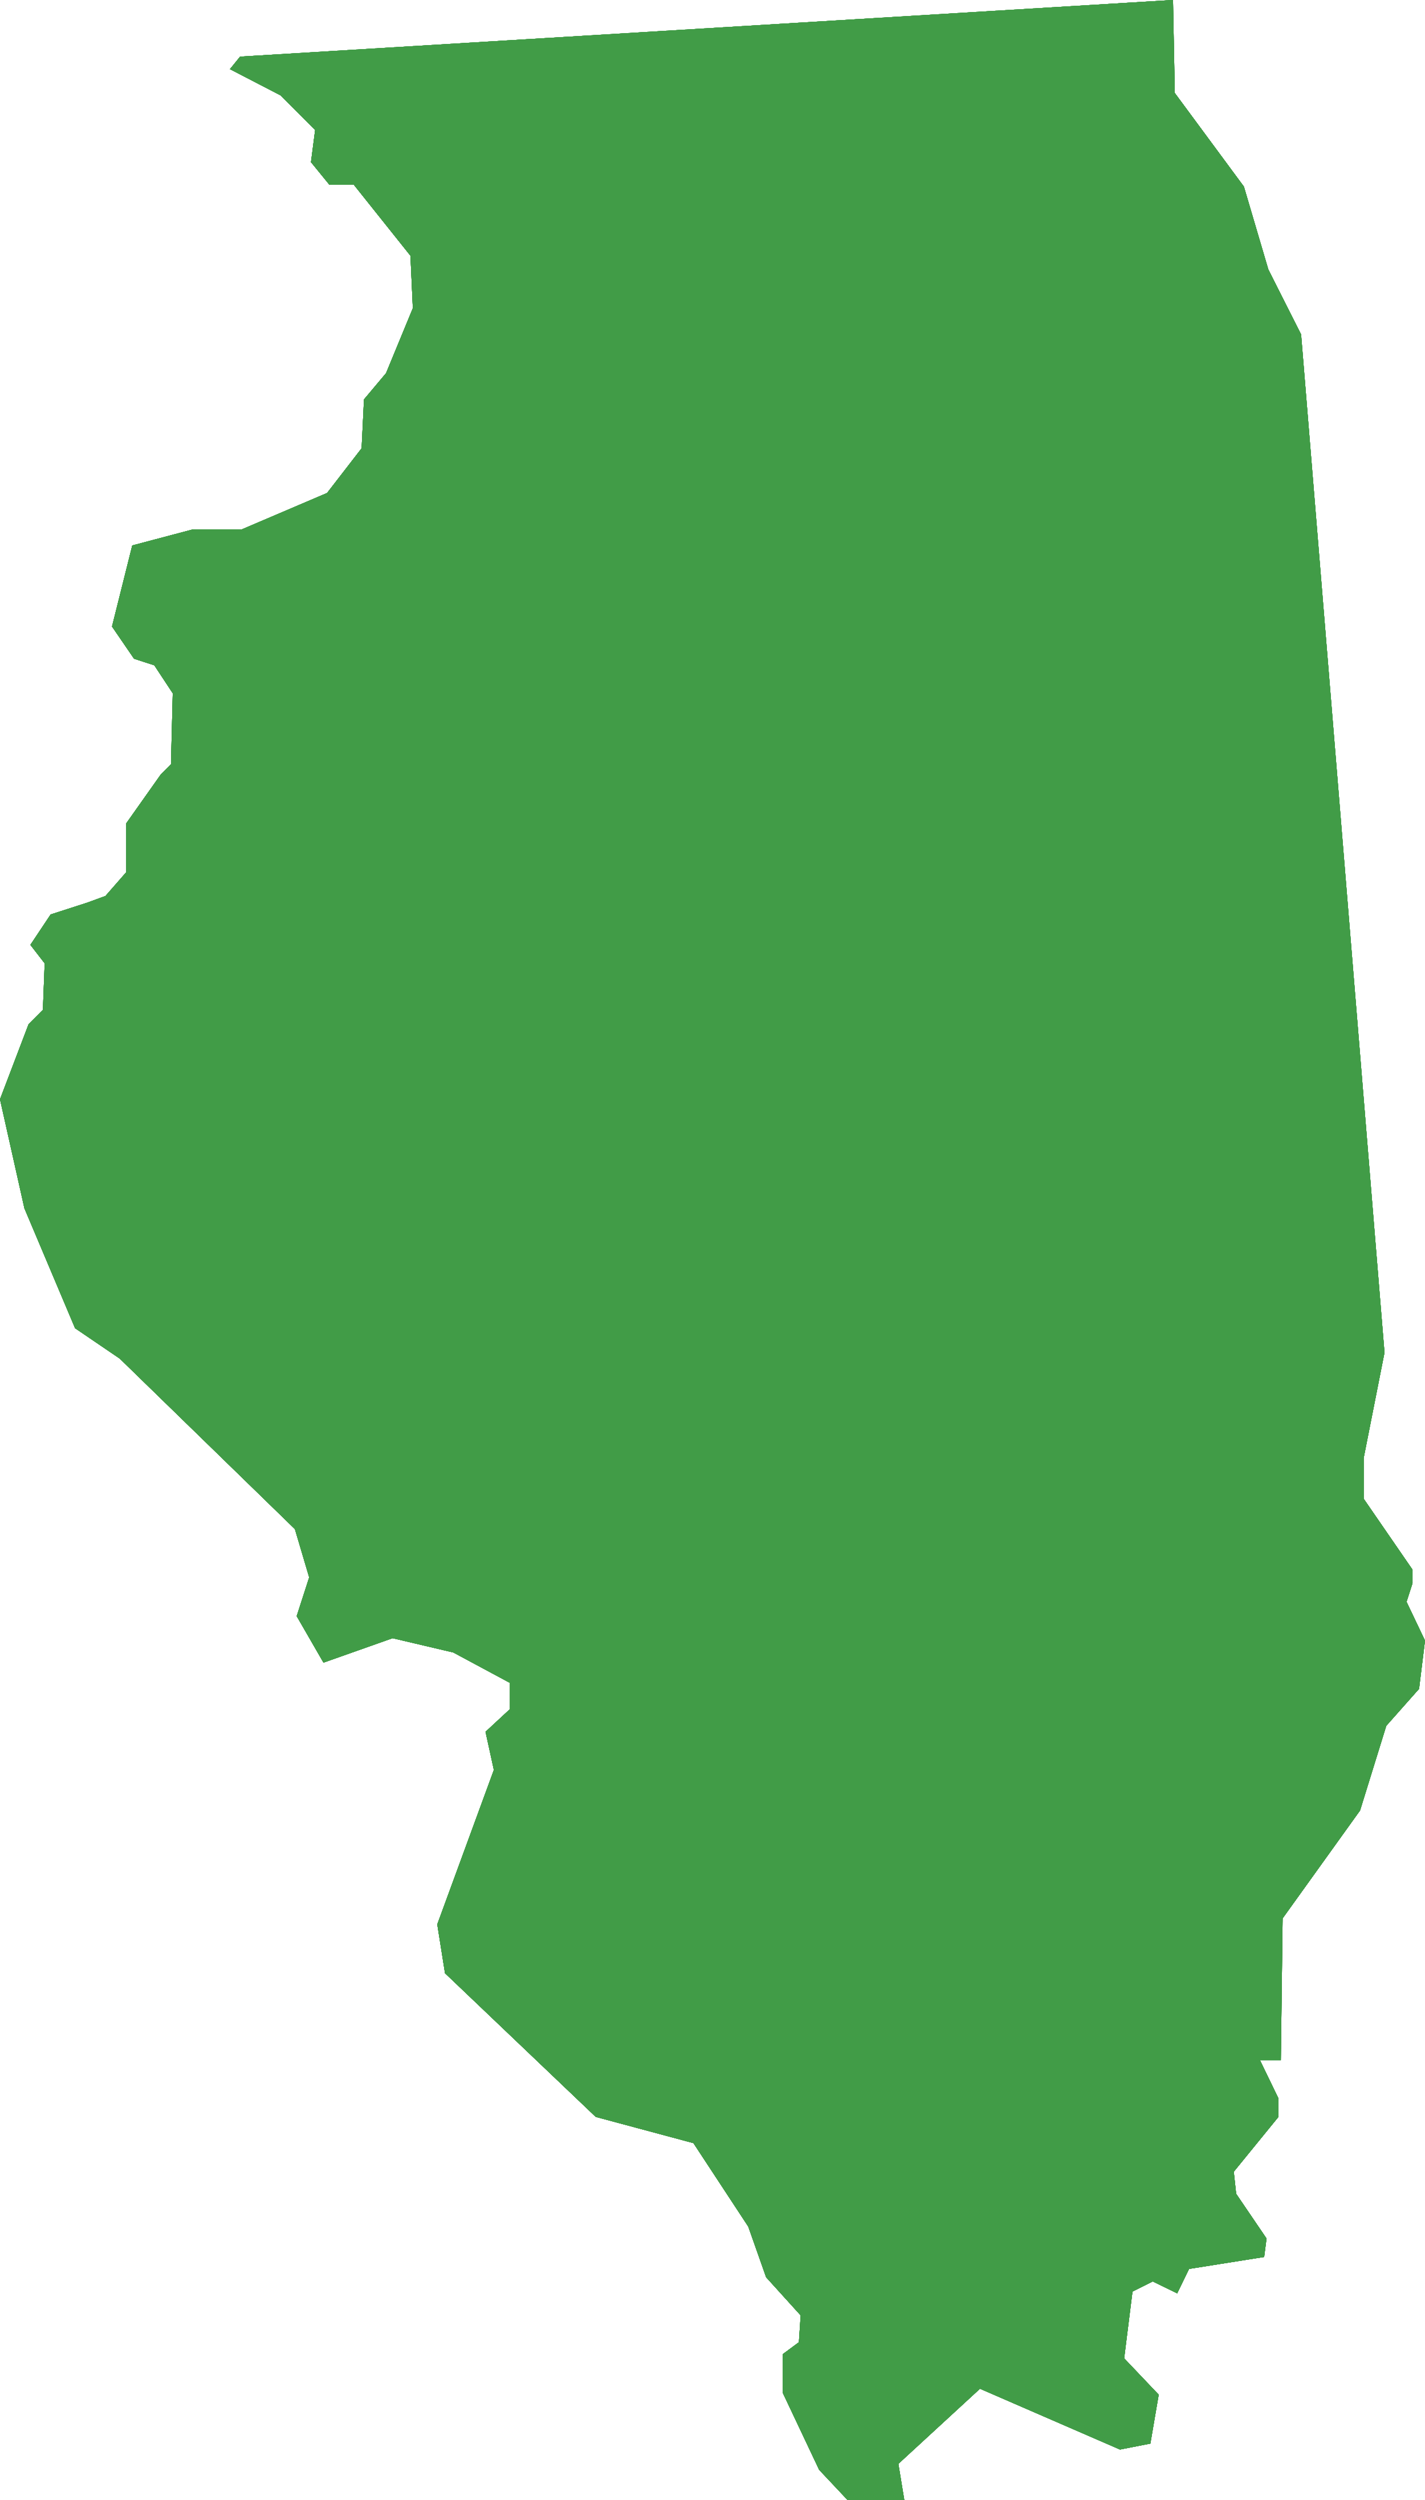 <?xml version="1.0" encoding="UTF-8"?><svg xmlns="http://www.w3.org/2000/svg" xmlns:xlink="http://www.w3.org/1999/xlink" viewBox="0 0 23.92 41.94"><defs><style>.h{clip-rule:evenodd;}.h,.i,.j{fill:#419c47;}.j{fill-rule:evenodd;}.k{clip-path:url(#f);}.l{clip-path:url(#e);}.m{clip-path:url(#d);}.n{clip-path:url(#g);}.o{isolation:isolate;}</style><clipPath id="d"><polygon class="h" points="23.24 22.69 22.89 24.46 22.89 25.14 23.71 26.33 23.71 26.56 23.61 26.87 23.92 27.52 23.82 28.33 23.27 28.95 22.83 30.37 21.53 32.18 21.5 34.56 21.15 34.56 21.46 35.2 21.46 35.51 20.71 36.43 20.75 36.8 21.26 37.55 21.22 37.86 19.96 38.06 19.76 38.47 19.35 38.27 19.01 38.44 18.87 39.56 19.45 40.17 19.31 40.99 18.8 41.09 16.45 40.07 15.08 41.33 15.18 41.94 14.23 41.94 13.75 41.43 13.14 40.14 13.14 39.49 13.41 39.29 13.44 38.84 12.86 38.2 12.56 37.35 11.64 35.95 10 35.51 7.47 33.1 7.34 32.28 8.29 29.69 8.15 29.05 8.56 28.67 8.56 28.23 7.61 27.72 6.59 27.48 5.43 27.89 4.98 27.11 5.19 26.46 4.95 25.65 2.01 22.79 1.26 22.28 .41 20.27 0 18.44 .48 17.18 .72 16.94 .75 16.16 .51 15.85 .85 15.34 1.47 15.14 1.77 15.03 2.12 14.63 2.12 13.81 2.7 12.99 2.87 12.82 2.9 11.63 2.59 11.16 2.25 11.05 1.88 10.51 2.22 9.15 3.24 8.88 4.06 8.88 5.49 8.27 6.07 7.52 6.11 6.7 6.48 6.26 6.93 5.17 6.89 4.29 5.94 3.1 5.53 3.1 5.22 2.72 5.29 2.18 4.71 1.6 3.86 1.16 4.03 .95 19.69 0 19.72 1.56 20.88 3.13 21.29 4.52 21.84 5.61 23.24 22.69"/></clipPath><clipPath id="e"><rect class="i" x="-92.4" y="-108.45" width="288.33" height="644.16"/></clipPath><clipPath id="f"><rect class="i" x="-23.1" y="-.82" width="70.2" height="43.58"/></clipPath><clipPath id="g"><rect class="i" width="23.92" height="41.94"/></clipPath></defs><g id="a"/><g id="b"><g id="c"><g><polygon class="j" points="23.24 22.69 22.89 24.46 22.89 25.14 23.71 26.33 23.71 26.56 23.61 26.87 23.92 27.52 23.82 28.33 23.27 28.95 22.83 30.37 21.53 32.18 21.5 34.56 21.15 34.56 21.46 35.2 21.46 35.51 20.71 36.43 20.75 36.8 21.26 37.55 21.22 37.86 19.96 38.06 19.76 38.47 19.35 38.27 19.01 38.44 18.87 39.56 19.45 40.17 19.31 40.99 18.8 41.09 16.45 40.07 15.08 41.33 15.18 41.94 14.23 41.94 13.75 41.43 13.14 40.14 13.14 39.49 13.41 39.29 13.44 38.84 12.86 38.2 12.56 37.35 11.64 35.95 10 35.51 7.47 33.1 7.34 32.28 8.29 29.69 8.15 29.05 8.56 28.67 8.56 28.23 7.61 27.72 6.59 27.48 5.43 27.89 4.98 27.11 5.19 26.46 4.95 25.65 2.01 22.79 1.26 22.28 .41 20.27 0 18.44 .48 17.18 .72 16.94 .75 16.16 .51 15.85 .85 15.34 1.47 15.14 1.77 15.03 2.12 14.63 2.12 13.81 2.7 12.99 2.87 12.82 2.9 11.63 2.59 11.16 2.25 11.05 1.88 10.51 2.22 9.15 3.24 8.88 4.06 8.88 5.49 8.27 6.07 7.52 6.11 6.7 6.48 6.26 6.93 5.17 6.89 4.29 5.94 3.1 5.53 3.1 5.22 2.72 5.29 2.18 4.71 1.6 3.86 1.16 4.03 .95 19.69 0 19.72 1.56 20.88 3.13 21.29 4.52 21.84 5.61 23.24 22.69"/><g class="m"><g><rect class="i" x="-92.4" y="-108.45" width="288.33" height="644.16"/><g class="l"><g class="o"><g><rect class="i" x="-23.1" y="-.82" width="70.2" height="43.58"/><g class="k"><g><rect class="i" width="23.92" height="41.94"/><g class="n"><rect class="i" x="-.41" y="-.41" width="24.74" height="42.76"/><polygon class="i" points="23.24 22.69 22.89 24.46 22.89 25.14 23.71 26.33 23.71 26.56 23.61 26.87 23.92 27.52 23.82 28.33 23.27 28.95 22.83 30.37 21.53 32.18 21.5 34.56 21.15 34.56 21.46 35.2 21.46 35.51 20.71 36.43 20.75 36.8 21.26 37.55 21.22 37.86 19.96 38.06 19.76 38.47 19.35 38.27 19.01 38.44 18.87 39.56 19.45 40.17 19.31 40.99 18.8 41.09 16.45 40.07 15.08 41.33 15.18 41.94 14.23 41.94 13.75 41.43 13.14 40.14 13.14 39.49 13.41 39.29 13.44 38.84 12.86 38.2 12.56 37.35 11.64 35.95 10 35.51 7.47 33.1 7.34 32.28 8.29 29.69 8.15 29.05 8.56 28.67 8.56 28.23 7.61 27.72 6.59 27.48 5.43 27.89 4.98 27.11 5.19 26.46 4.95 25.65 2.01 22.79 1.26 22.28 .41 20.27 0 18.44 .48 17.18 .72 16.94 .75 16.16 .51 15.85 .85 15.34 1.47 15.14 1.77 15.03 2.12 14.63 2.12 13.81 2.7 12.99 2.87 12.82 2.9 11.63 2.59 11.16 2.25 11.05 1.88 10.51 2.22 9.15 3.24 8.88 4.06 8.88 5.49 8.27 6.07 7.52 6.11 6.7 6.48 6.26 6.93 5.17 6.89 4.29 5.94 3.1 5.53 3.1 5.22 2.72 5.29 2.18 4.71 1.6 3.86 1.16 4.03 .95 19.69 0 19.72 1.56 20.88 3.13 21.29 4.52 21.84 5.61 23.24 22.69"/></g></g></g></g></g></g></g></g></g></g></g></svg>